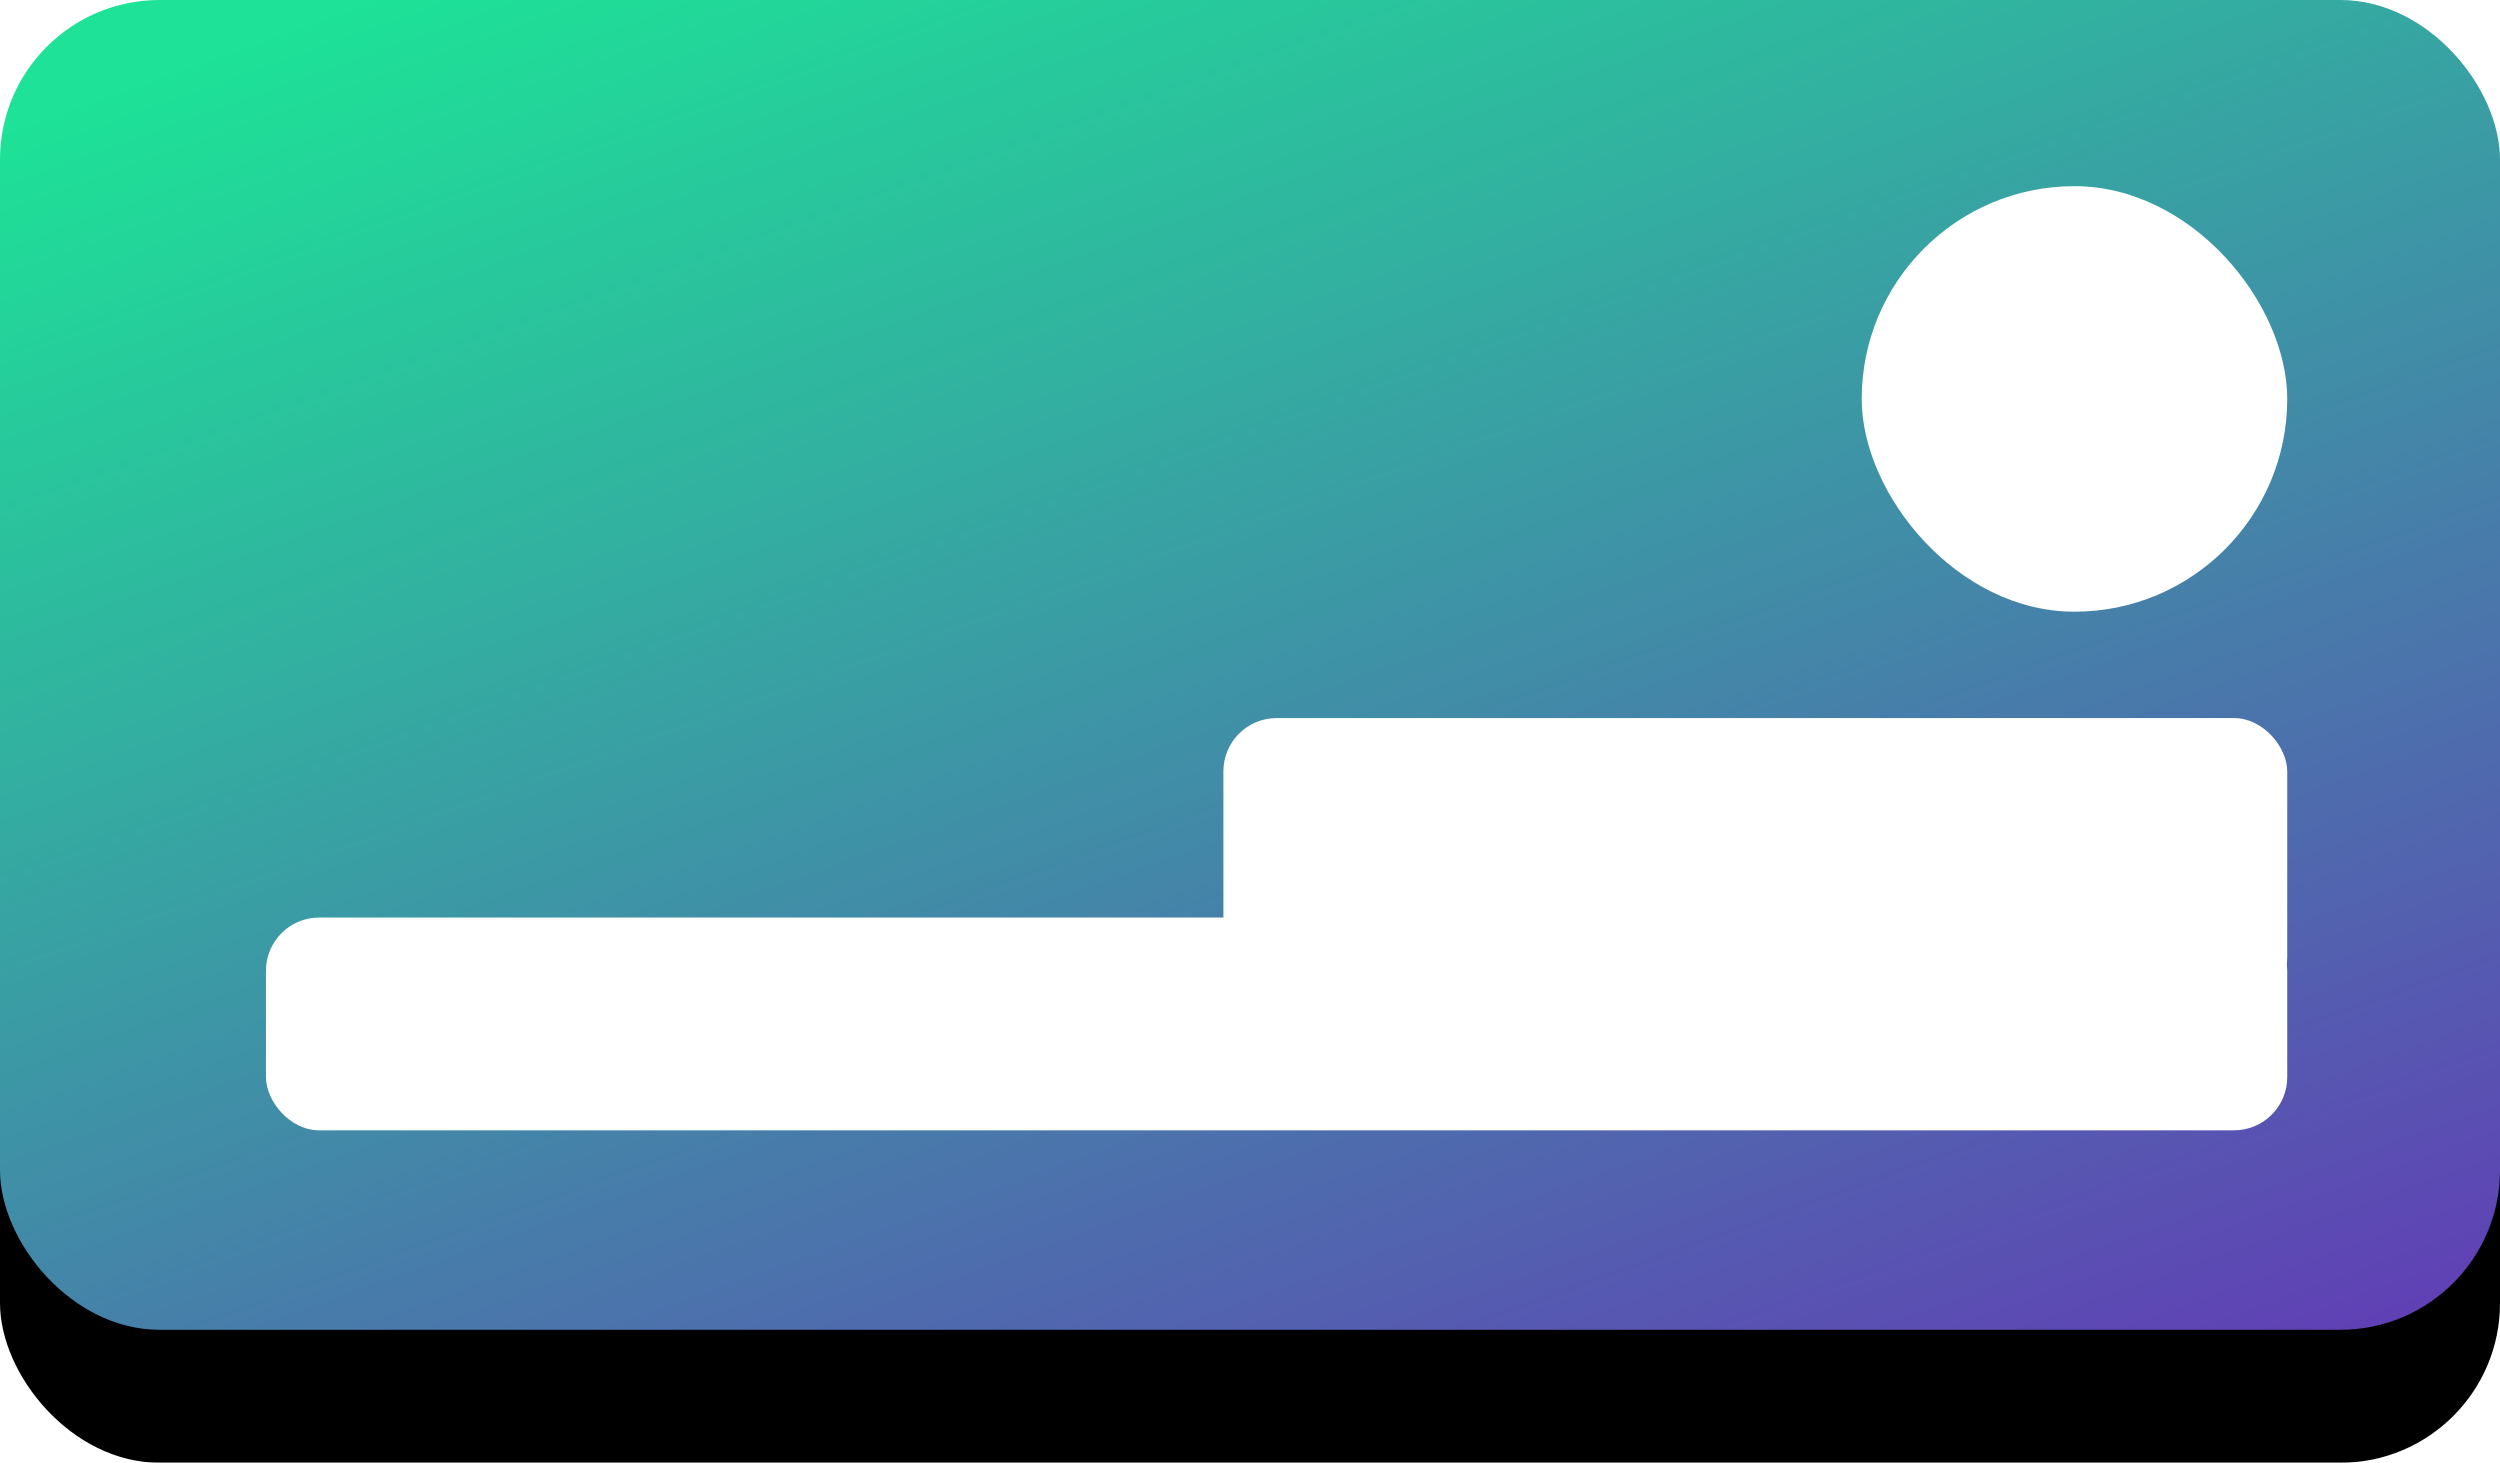 <?xml version="1.0" encoding="UTF-8"?>
<svg width="188px" height="110px" viewBox="0 0 188 110" version="1.1" xmlns="http://www.w3.org/2000/svg" xmlns:xlink="http://www.w3.org/1999/xlink">
    <!-- Generator: Sketch 52.6 (67491) - http://www.bohemiancoding.com/sketch -->
    <title>oceanic</title>
    <desc>Created with Sketch.</desc>
    <defs>
        <linearGradient x1="15.174%" y1="0%" x2="111.666%" y2="142.492%" id="linearGradient-1">
            <stop stop-color="#1DE297" offset="0%"></stop>
            <stop stop-color="#7807C0" offset="100%"></stop>
        </linearGradient>
        <rect id="path-2" x="10" y="10" width="188" height="100" rx="12"></rect>
        <filter x="-2.7%" y="-5.0%" width="105.3%" height="120.0%" filterUnits="objectBoundingBox" id="filter-3">
            <feMorphology radius="5" operator="erode" in="SourceAlpha" result="shadowSpreadOuter1"></feMorphology>
            <feOffset dx="0" dy="10" in="shadowSpreadOuter1" result="shadowOffsetOuter1"></feOffset>
            <feGaussianBlur stdDeviation="5" in="shadowOffsetOuter1" result="shadowBlurOuter1"></feGaussianBlur>
            <feColorMatrix values="0 0 0 0 0.322   0 0 0 0 0.384   0 0 0 0 0.686  0 0 0 0.6 0" type="matrix" in="shadowBlurOuter1"></feColorMatrix>
        </filter>
    </defs>
    <g id="Page-1" stroke="none" stroke-width="1" fill="none" fill-rule="evenodd">
        <g id="oceanic" transform="translate(-10, -10)">
            <rect id="Rectangle" fill-opacity="0" fill="#FFFFFF" x="0" y="0" width="208" height="120"></rect>
            <g id="Rectangle">
                <use fill="black" fill-opacity="1" filter="url(#filter-3)" xlink:href="#path-2"></use>
                <use fill="url(#linearGradient-1)" fill-rule="evenodd" xlink:href="#path-2"></use>
            </g>
            <g id="Group" transform="translate(30, 24)" fill="#FFFFFF">
                <rect id="Rectangle" x="120" y="0" width="32" height="32" rx="16"></rect>
                <rect id="Rectangle" x="72" y="40" width="80" height="22" rx="4"></rect>
                <rect id="Rectangle-Copy" x="0" y="55" width="152" height="16" rx="4"></rect>
            </g>
        </g>
    </g>
</svg>